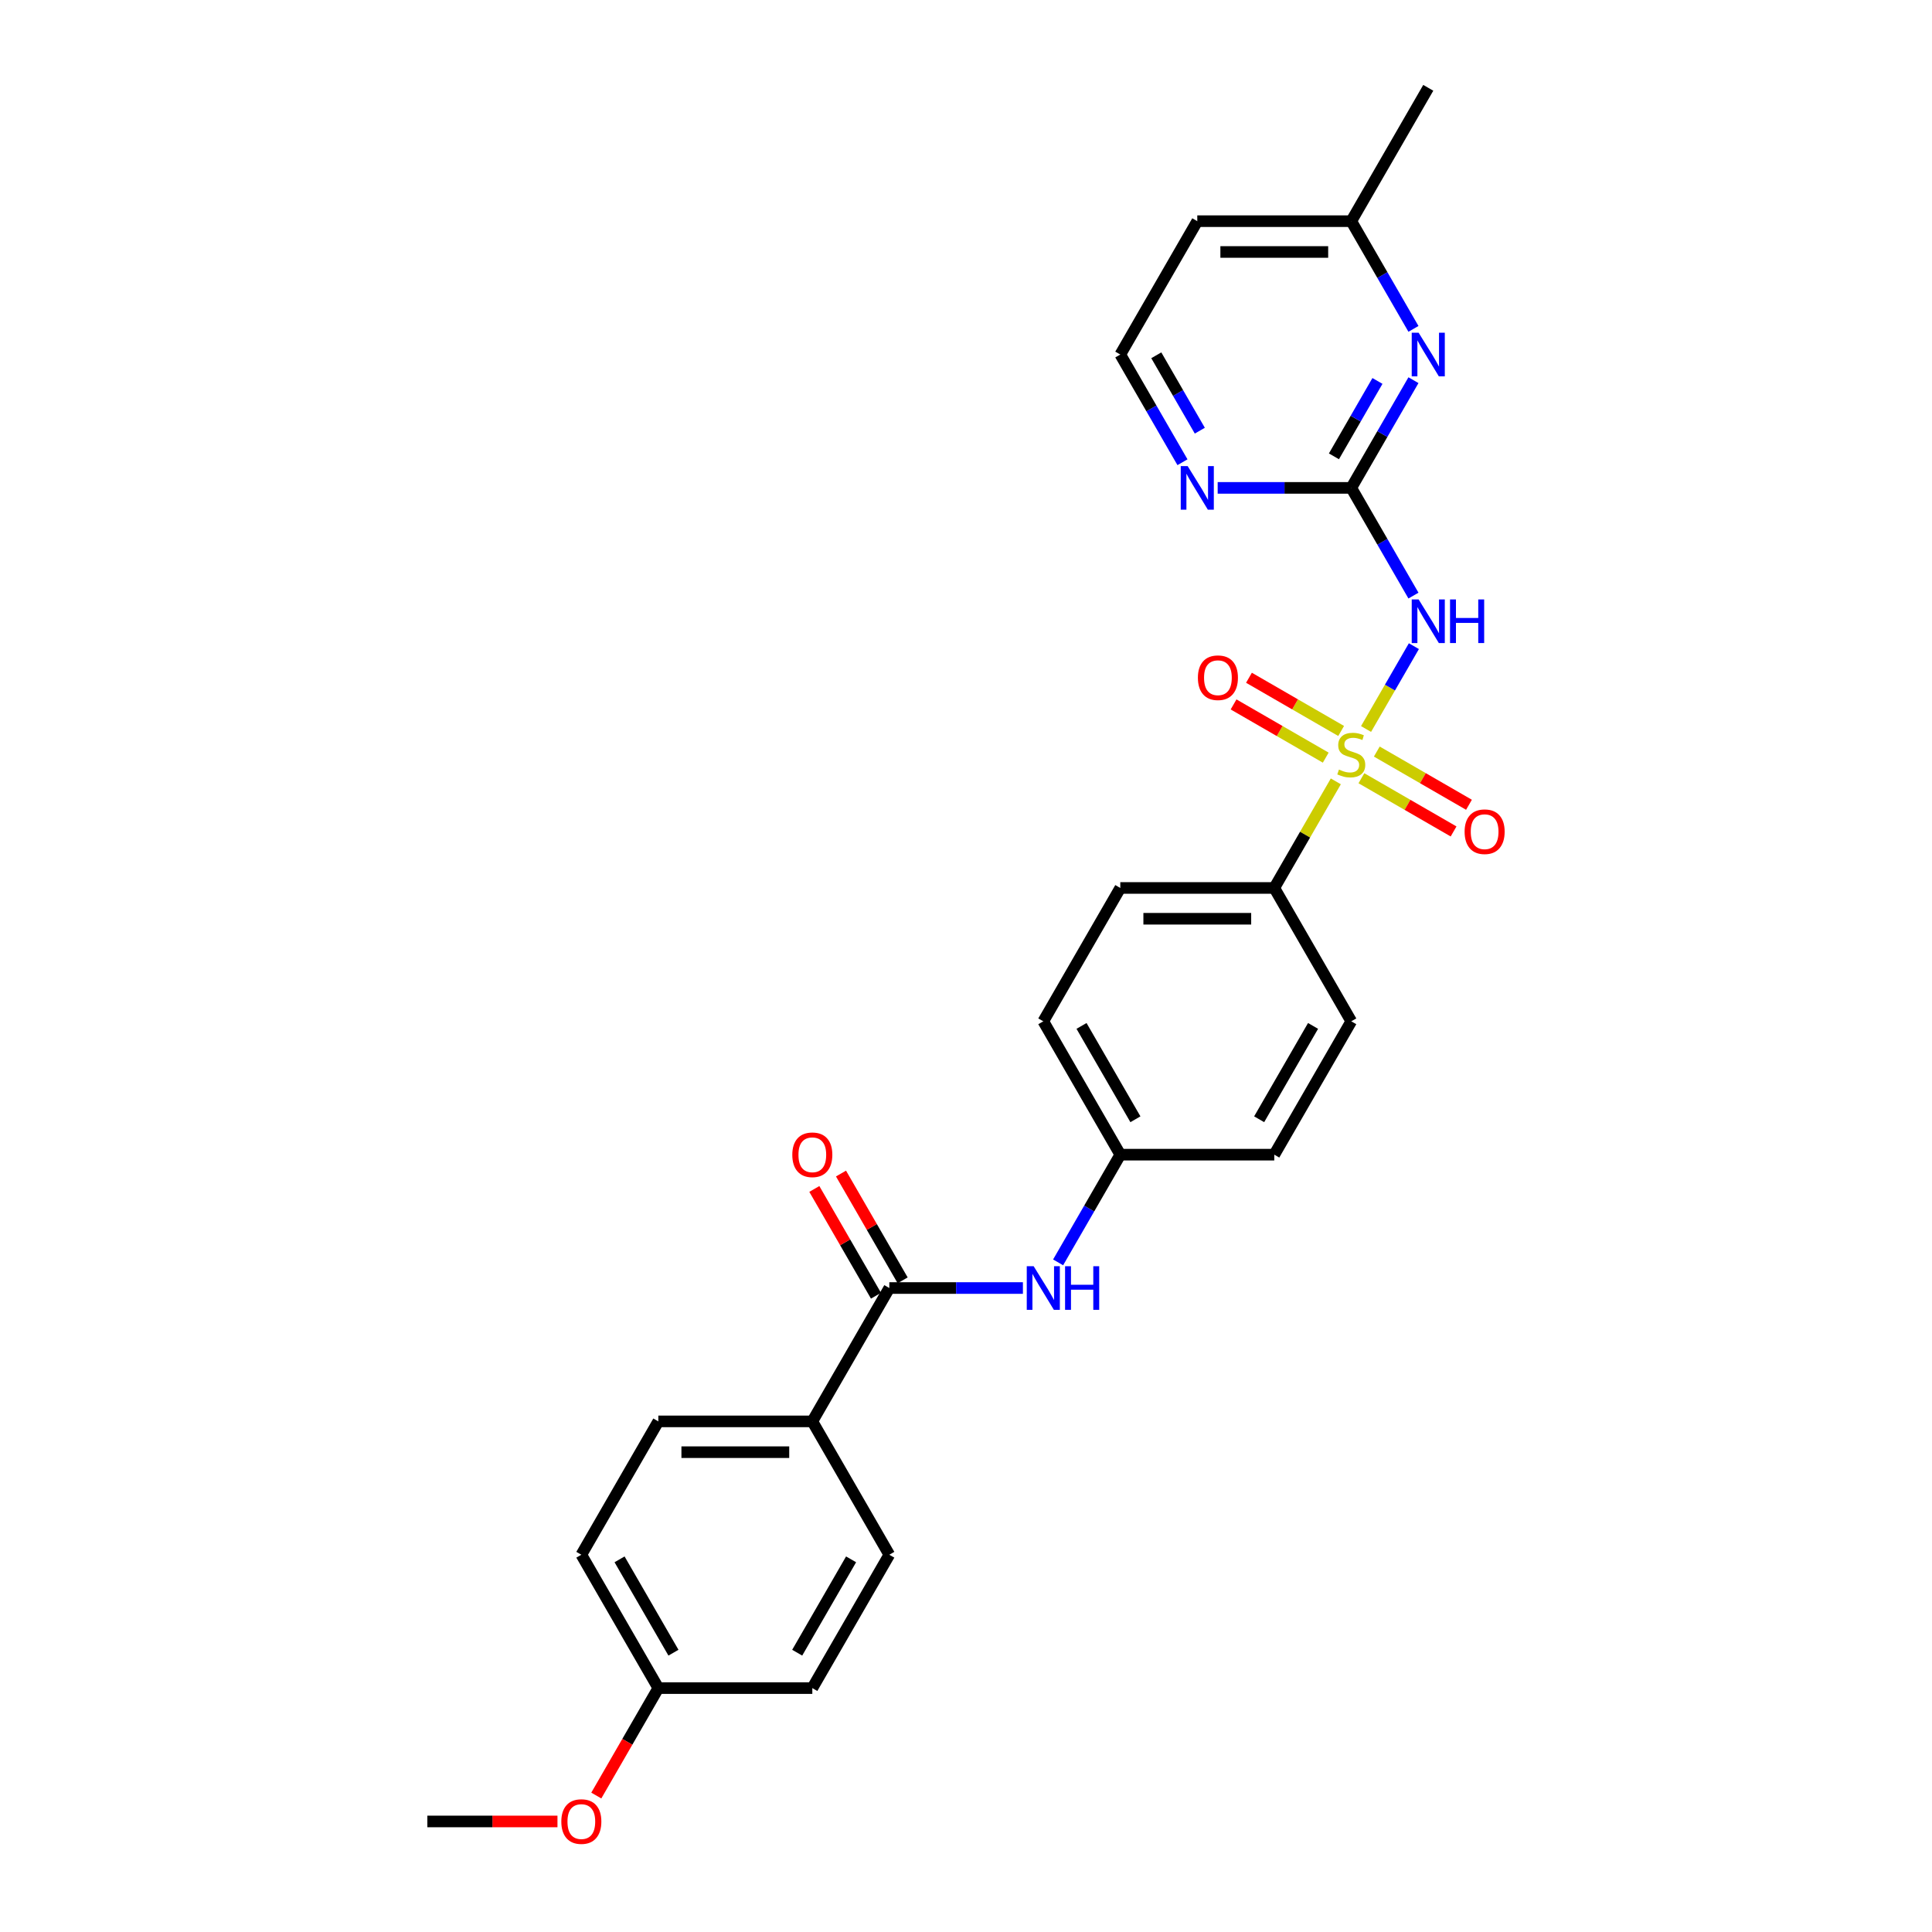 <?xml version='1.0' encoding='iso-8859-1'?>
<svg version='1.1' baseProfile='full'
              xmlns='http://www.w3.org/2000/svg'
                      xmlns:rdkit='http://www.rdkit.org/xml'
                      xmlns:xlink='http://www.w3.org/1999/xlink'
                  xml:space='preserve'
width='1000px' height='1000px' viewBox='0 0 1000 1000'>
<!-- END OF HEADER -->
<rect style='opacity:1.0;fill:#FFFFFF;stroke:none' width='1000' height='1000' x='0' y='0'> </rect>
<path class='bond-0' d='M 707.065,377.333 L 719.444,355.892' style='fill:none;fill-rule:evenodd;stroke:#CCCC00;stroke-width:6px;stroke-linecap:butt;stroke-linejoin:miter;stroke-opacity:1' />
<path class='bond-0' d='M 719.444,355.892 L 731.823,334.451' style='fill:none;fill-rule:evenodd;stroke:#0000FF;stroke-width:6px;stroke-linecap:butt;stroke-linejoin:miter;stroke-opacity:1' />
<path class='bond-4' d='M 691.419,404.433 L 675.492,432.019' style='fill:none;fill-rule:evenodd;stroke:#CCCC00;stroke-width:6px;stroke-linecap:butt;stroke-linejoin:miter;stroke-opacity:1' />
<path class='bond-4' d='M 675.492,432.019 L 659.565,459.605' style='fill:none;fill-rule:evenodd;stroke:#000000;stroke-width:6px;stroke-linecap:butt;stroke-linejoin:miter;stroke-opacity:1' />
<path class='bond-6' d='M 694.172,378.349 L 670.318,364.577' style='fill:none;fill-rule:evenodd;stroke:#CCCC00;stroke-width:6px;stroke-linecap:butt;stroke-linejoin:miter;stroke-opacity:1' />
<path class='bond-6' d='M 670.318,364.577 L 646.464,350.805' style='fill:none;fill-rule:evenodd;stroke:#FF0000;stroke-width:6px;stroke-linecap:butt;stroke-linejoin:miter;stroke-opacity:1' />
<path class='bond-6' d='M 686.202,392.154 L 662.348,378.382' style='fill:none;fill-rule:evenodd;stroke:#CCCC00;stroke-width:6px;stroke-linecap:butt;stroke-linejoin:miter;stroke-opacity:1' />
<path class='bond-6' d='M 662.348,378.382 L 638.494,364.61' style='fill:none;fill-rule:evenodd;stroke:#FF0000;stroke-width:6px;stroke-linecap:butt;stroke-linejoin:miter;stroke-opacity:1' />
<path class='bond-7' d='M 704.661,402.811 L 728.515,416.584' style='fill:none;fill-rule:evenodd;stroke:#CCCC00;stroke-width:6px;stroke-linecap:butt;stroke-linejoin:miter;stroke-opacity:1' />
<path class='bond-7' d='M 728.515,416.584 L 752.369,430.356' style='fill:none;fill-rule:evenodd;stroke:#FF0000;stroke-width:6px;stroke-linecap:butt;stroke-linejoin:miter;stroke-opacity:1' />
<path class='bond-7' d='M 712.632,389.006 L 736.486,402.779' style='fill:none;fill-rule:evenodd;stroke:#CCCC00;stroke-width:6px;stroke-linecap:butt;stroke-linejoin:miter;stroke-opacity:1' />
<path class='bond-7' d='M 736.486,402.779 L 760.339,416.551' style='fill:none;fill-rule:evenodd;stroke:#FF0000;stroke-width:6px;stroke-linecap:butt;stroke-linejoin:miter;stroke-opacity:1' />
<path class='bond-1' d='M 731.602,308.276 L 715.509,280.403' style='fill:none;fill-rule:evenodd;stroke:#0000FF;stroke-width:6px;stroke-linecap:butt;stroke-linejoin:miter;stroke-opacity:1' />
<path class='bond-1' d='M 715.509,280.403 L 699.417,252.53' style='fill:none;fill-rule:evenodd;stroke:#000000;stroke-width:6px;stroke-linecap:butt;stroke-linejoin:miter;stroke-opacity:1' />
<path class='bond-3' d='M 699.417,252.53 L 715.509,224.657' style='fill:none;fill-rule:evenodd;stroke:#000000;stroke-width:6px;stroke-linecap:butt;stroke-linejoin:miter;stroke-opacity:1' />
<path class='bond-3' d='M 715.509,224.657 L 731.602,196.783' style='fill:none;fill-rule:evenodd;stroke:#0000FF;stroke-width:6px;stroke-linecap:butt;stroke-linejoin:miter;stroke-opacity:1' />
<path class='bond-3' d='M 690.44,236.198 L 701.704,216.686' style='fill:none;fill-rule:evenodd;stroke:#000000;stroke-width:6px;stroke-linecap:butt;stroke-linejoin:miter;stroke-opacity:1' />
<path class='bond-3' d='M 701.704,216.686 L 712.969,197.175' style='fill:none;fill-rule:evenodd;stroke:#0000FF;stroke-width:6px;stroke-linecap:butt;stroke-linejoin:miter;stroke-opacity:1' />
<path class='bond-8' d='M 699.417,252.53 L 664.841,252.53' style='fill:none;fill-rule:evenodd;stroke:#000000;stroke-width:6px;stroke-linecap:butt;stroke-linejoin:miter;stroke-opacity:1' />
<path class='bond-8' d='M 664.841,252.53 L 630.266,252.53' style='fill:none;fill-rule:evenodd;stroke:#0000FF;stroke-width:6px;stroke-linecap:butt;stroke-linejoin:miter;stroke-opacity:1' />
<path class='bond-2' d='M 460.307,666.681 L 494.882,666.681' style='fill:none;fill-rule:evenodd;stroke:#000000;stroke-width:6px;stroke-linecap:butt;stroke-linejoin:miter;stroke-opacity:1' />
<path class='bond-2' d='M 494.882,666.681 L 529.457,666.681' style='fill:none;fill-rule:evenodd;stroke:#0000FF;stroke-width:6px;stroke-linecap:butt;stroke-linejoin:miter;stroke-opacity:1' />
<path class='bond-9' d='M 460.307,666.681 L 420.455,735.706' style='fill:none;fill-rule:evenodd;stroke:#000000;stroke-width:6px;stroke-linecap:butt;stroke-linejoin:miter;stroke-opacity:1' />
<path class='bond-10' d='M 467.209,662.696 L 451.255,635.061' style='fill:none;fill-rule:evenodd;stroke:#000000;stroke-width:6px;stroke-linecap:butt;stroke-linejoin:miter;stroke-opacity:1' />
<path class='bond-10' d='M 451.255,635.061 L 435.3,607.427' style='fill:none;fill-rule:evenodd;stroke:#FF0000;stroke-width:6px;stroke-linecap:butt;stroke-linejoin:miter;stroke-opacity:1' />
<path class='bond-10' d='M 453.404,670.666 L 437.45,643.032' style='fill:none;fill-rule:evenodd;stroke:#000000;stroke-width:6px;stroke-linecap:butt;stroke-linejoin:miter;stroke-opacity:1' />
<path class='bond-10' d='M 437.45,643.032 L 421.495,615.398' style='fill:none;fill-rule:evenodd;stroke:#FF0000;stroke-width:6px;stroke-linecap:butt;stroke-linejoin:miter;stroke-opacity:1' />
<path class='bond-16' d='M 731.602,170.226 L 715.509,142.353' style='fill:none;fill-rule:evenodd;stroke:#0000FF;stroke-width:6px;stroke-linecap:butt;stroke-linejoin:miter;stroke-opacity:1' />
<path class='bond-16' d='M 715.509,142.353 L 699.417,114.48' style='fill:none;fill-rule:evenodd;stroke:#000000;stroke-width:6px;stroke-linecap:butt;stroke-linejoin:miter;stroke-opacity:1' />
<path class='bond-11' d='M 659.565,459.605 L 579.862,459.605' style='fill:none;fill-rule:evenodd;stroke:#000000;stroke-width:6px;stroke-linecap:butt;stroke-linejoin:miter;stroke-opacity:1' />
<path class='bond-11' d='M 647.61,475.546 L 591.817,475.546' style='fill:none;fill-rule:evenodd;stroke:#000000;stroke-width:6px;stroke-linecap:butt;stroke-linejoin:miter;stroke-opacity:1' />
<path class='bond-12' d='M 659.565,459.605 L 699.417,528.63' style='fill:none;fill-rule:evenodd;stroke:#000000;stroke-width:6px;stroke-linecap:butt;stroke-linejoin:miter;stroke-opacity:1' />
<path class='bond-5' d='M 547.676,653.402 L 563.769,625.529' style='fill:none;fill-rule:evenodd;stroke:#0000FF;stroke-width:6px;stroke-linecap:butt;stroke-linejoin:miter;stroke-opacity:1' />
<path class='bond-5' d='M 563.769,625.529 L 579.862,597.656' style='fill:none;fill-rule:evenodd;stroke:#000000;stroke-width:6px;stroke-linecap:butt;stroke-linejoin:miter;stroke-opacity:1' />
<path class='bond-17' d='M 612.047,239.251 L 595.954,211.378' style='fill:none;fill-rule:evenodd;stroke:#0000FF;stroke-width:6px;stroke-linecap:butt;stroke-linejoin:miter;stroke-opacity:1' />
<path class='bond-17' d='M 595.954,211.378 L 579.862,183.505' style='fill:none;fill-rule:evenodd;stroke:#000000;stroke-width:6px;stroke-linecap:butt;stroke-linejoin:miter;stroke-opacity:1' />
<path class='bond-17' d='M 621.024,222.919 L 609.759,203.408' style='fill:none;fill-rule:evenodd;stroke:#0000FF;stroke-width:6px;stroke-linecap:butt;stroke-linejoin:miter;stroke-opacity:1' />
<path class='bond-17' d='M 609.759,203.408 L 598.495,183.896' style='fill:none;fill-rule:evenodd;stroke:#000000;stroke-width:6px;stroke-linecap:butt;stroke-linejoin:miter;stroke-opacity:1' />
<path class='bond-13' d='M 420.455,735.706 L 340.752,735.706' style='fill:none;fill-rule:evenodd;stroke:#000000;stroke-width:6px;stroke-linecap:butt;stroke-linejoin:miter;stroke-opacity:1' />
<path class='bond-13' d='M 408.5,751.647 L 352.707,751.647' style='fill:none;fill-rule:evenodd;stroke:#000000;stroke-width:6px;stroke-linecap:butt;stroke-linejoin:miter;stroke-opacity:1' />
<path class='bond-14' d='M 420.455,735.706 L 460.307,804.731' style='fill:none;fill-rule:evenodd;stroke:#000000;stroke-width:6px;stroke-linecap:butt;stroke-linejoin:miter;stroke-opacity:1' />
<path class='bond-20' d='M 579.862,459.605 L 540.01,528.63' style='fill:none;fill-rule:evenodd;stroke:#000000;stroke-width:6px;stroke-linecap:butt;stroke-linejoin:miter;stroke-opacity:1' />
<path class='bond-19' d='M 699.417,528.63 L 659.565,597.656' style='fill:none;fill-rule:evenodd;stroke:#000000;stroke-width:6px;stroke-linecap:butt;stroke-linejoin:miter;stroke-opacity:1' />
<path class='bond-19' d='M 679.634,531.014 L 651.738,579.331' style='fill:none;fill-rule:evenodd;stroke:#000000;stroke-width:6px;stroke-linecap:butt;stroke-linejoin:miter;stroke-opacity:1' />
<path class='bond-23' d='M 340.752,735.706 L 300.9,804.731' style='fill:none;fill-rule:evenodd;stroke:#000000;stroke-width:6px;stroke-linecap:butt;stroke-linejoin:miter;stroke-opacity:1' />
<path class='bond-22' d='M 460.307,804.731 L 420.455,873.756' style='fill:none;fill-rule:evenodd;stroke:#000000;stroke-width:6px;stroke-linecap:butt;stroke-linejoin:miter;stroke-opacity:1' />
<path class='bond-22' d='M 440.524,807.114 L 412.628,855.432' style='fill:none;fill-rule:evenodd;stroke:#000000;stroke-width:6px;stroke-linecap:butt;stroke-linejoin:miter;stroke-opacity:1' />
<path class='bond-15' d='M 579.862,597.656 L 659.565,597.656' style='fill:none;fill-rule:evenodd;stroke:#000000;stroke-width:6px;stroke-linecap:butt;stroke-linejoin:miter;stroke-opacity:1' />
<path class='bond-27' d='M 579.862,597.656 L 540.01,528.63' style='fill:none;fill-rule:evenodd;stroke:#000000;stroke-width:6px;stroke-linecap:butt;stroke-linejoin:miter;stroke-opacity:1' />
<path class='bond-27' d='M 587.689,579.331 L 559.793,531.014' style='fill:none;fill-rule:evenodd;stroke:#000000;stroke-width:6px;stroke-linecap:butt;stroke-linejoin:miter;stroke-opacity:1' />
<path class='bond-25' d='M 699.417,114.48 L 739.268,45.455' style='fill:none;fill-rule:evenodd;stroke:#000000;stroke-width:6px;stroke-linecap:butt;stroke-linejoin:miter;stroke-opacity:1' />
<path class='bond-28' d='M 699.417,114.48 L 619.713,114.48' style='fill:none;fill-rule:evenodd;stroke:#000000;stroke-width:6px;stroke-linecap:butt;stroke-linejoin:miter;stroke-opacity:1' />
<path class='bond-28' d='M 687.461,130.42 L 631.669,130.42' style='fill:none;fill-rule:evenodd;stroke:#000000;stroke-width:6px;stroke-linecap:butt;stroke-linejoin:miter;stroke-opacity:1' />
<path class='bond-21' d='M 579.862,183.505 L 619.713,114.48' style='fill:none;fill-rule:evenodd;stroke:#000000;stroke-width:6px;stroke-linecap:butt;stroke-linejoin:miter;stroke-opacity:1' />
<path class='bond-18' d='M 340.752,873.756 L 420.455,873.756' style='fill:none;fill-rule:evenodd;stroke:#000000;stroke-width:6px;stroke-linecap:butt;stroke-linejoin:miter;stroke-opacity:1' />
<path class='bond-24' d='M 340.752,873.756 L 324.696,901.566' style='fill:none;fill-rule:evenodd;stroke:#000000;stroke-width:6px;stroke-linecap:butt;stroke-linejoin:miter;stroke-opacity:1' />
<path class='bond-24' d='M 324.696,901.566 L 308.64,929.375' style='fill:none;fill-rule:evenodd;stroke:#FF0000;stroke-width:6px;stroke-linecap:butt;stroke-linejoin:miter;stroke-opacity:1' />
<path class='bond-29' d='M 340.752,873.756 L 300.9,804.731' style='fill:none;fill-rule:evenodd;stroke:#000000;stroke-width:6px;stroke-linecap:butt;stroke-linejoin:miter;stroke-opacity:1' />
<path class='bond-29' d='M 348.579,855.432 L 320.683,807.114' style='fill:none;fill-rule:evenodd;stroke:#000000;stroke-width:6px;stroke-linecap:butt;stroke-linejoin:miter;stroke-opacity:1' />
<path class='bond-26' d='M 288.546,942.781 L 254.871,942.781' style='fill:none;fill-rule:evenodd;stroke:#FF0000;stroke-width:6px;stroke-linecap:butt;stroke-linejoin:miter;stroke-opacity:1' />
<path class='bond-26' d='M 254.871,942.781 L 221.197,942.781' style='fill:none;fill-rule:evenodd;stroke:#000000;stroke-width:6px;stroke-linecap:butt;stroke-linejoin:miter;stroke-opacity:1' />
<path  class='atom-0' d='M 693.041 398.327
Q 693.296 398.423, 694.348 398.869
Q 695.4 399.316, 696.547 399.603
Q 697.727 399.858, 698.875 399.858
Q 701.011 399.858, 702.254 398.837
Q 703.498 397.785, 703.498 395.968
Q 703.498 394.725, 702.86 393.96
Q 702.254 393.194, 701.298 392.78
Q 700.341 392.366, 698.747 391.887
Q 696.739 391.282, 695.527 390.708
Q 694.348 390.134, 693.487 388.922
Q 692.658 387.711, 692.658 385.67
Q 692.658 382.833, 694.571 381.08
Q 696.516 379.326, 700.341 379.326
Q 702.956 379.326, 705.921 380.569
L 705.187 383.024
Q 702.477 381.908, 700.437 381.908
Q 698.237 381.908, 697.026 382.833
Q 695.814 383.726, 695.846 385.288
Q 695.846 386.499, 696.452 387.233
Q 697.089 387.966, 697.982 388.38
Q 698.907 388.795, 700.437 389.273
Q 702.477 389.911, 703.689 390.548
Q 704.9 391.186, 705.761 392.493
Q 706.654 393.768, 706.654 395.968
Q 706.654 399.093, 704.55 400.782
Q 702.477 402.44, 699.002 402.44
Q 696.994 402.44, 695.463 401.994
Q 693.965 401.579, 692.18 400.846
L 693.041 398.327
' fill='#CCCC00'/>
<path  class='atom-1' d='M 734.279 310.269
L 741.676 322.225
Q 742.409 323.404, 743.588 325.54
Q 744.768 327.676, 744.832 327.804
L 744.832 310.269
L 747.829 310.269
L 747.829 332.841
L 744.736 332.841
L 736.798 319.77
Q 735.873 318.239, 734.885 316.486
Q 733.928 314.732, 733.641 314.19
L 733.641 332.841
L 730.708 332.841
L 730.708 310.269
L 734.279 310.269
' fill='#0000FF'/>
<path  class='atom-1' d='M 750.539 310.269
L 753.599 310.269
L 753.599 319.865
L 765.14 319.865
L 765.14 310.269
L 768.201 310.269
L 768.201 332.841
L 765.14 332.841
L 765.14 322.416
L 753.599 322.416
L 753.599 332.841
L 750.539 332.841
L 750.539 310.269
' fill='#0000FF'/>
<path  class='atom-4' d='M 734.279 172.219
L 741.676 184.174
Q 742.409 185.354, 743.588 187.49
Q 744.768 189.626, 744.832 189.754
L 744.832 172.219
L 747.829 172.219
L 747.829 194.791
L 744.736 194.791
L 736.798 181.719
Q 735.873 180.189, 734.885 178.436
Q 733.928 176.682, 733.641 176.14
L 733.641 194.791
L 730.708 194.791
L 730.708 172.219
L 734.279 172.219
' fill='#0000FF'/>
<path  class='atom-6' d='M 535.021 655.395
L 542.417 667.35
Q 543.15 668.53, 544.33 670.666
Q 545.51 672.802, 545.573 672.929
L 545.573 655.395
L 548.57 655.395
L 548.57 677.967
L 545.478 677.967
L 537.539 664.895
Q 536.615 663.365, 535.626 661.612
Q 534.67 659.858, 534.383 659.316
L 534.383 677.967
L 531.45 677.967
L 531.45 655.395
L 535.021 655.395
' fill='#0000FF'/>
<path  class='atom-6' d='M 551.28 655.395
L 554.341 655.395
L 554.341 664.991
L 565.882 664.991
L 565.882 655.395
L 568.942 655.395
L 568.942 677.967
L 565.882 677.967
L 565.882 667.542
L 554.341 667.542
L 554.341 677.967
L 551.28 677.967
L 551.28 655.395
' fill='#0000FF'/>
<path  class='atom-7' d='M 620.03 350.792
Q 620.03 345.372, 622.708 342.344
Q 625.386 339.315, 630.392 339.315
Q 635.397 339.315, 638.075 342.344
Q 640.753 345.372, 640.753 350.792
Q 640.753 356.276, 638.043 359.4
Q 635.333 362.493, 630.392 362.493
Q 625.418 362.493, 622.708 359.4
Q 620.03 356.308, 620.03 350.792
M 630.392 359.942
Q 633.835 359.942, 635.684 357.647
Q 637.565 355.319, 637.565 350.792
Q 637.565 346.361, 635.684 344.129
Q 633.835 341.866, 630.392 341.866
Q 626.948 341.866, 625.067 344.097
Q 623.218 346.329, 623.218 350.792
Q 623.218 355.351, 625.067 357.647
Q 626.948 359.942, 630.392 359.942
' fill='#FF0000'/>
<path  class='atom-8' d='M 758.08 430.496
Q 758.08 425.076, 760.759 422.047
Q 763.437 419.018, 768.442 419.018
Q 773.447 419.018, 776.125 422.047
Q 778.803 425.076, 778.803 430.496
Q 778.803 435.979, 776.093 439.104
Q 773.384 442.196, 768.442 442.196
Q 763.468 442.196, 760.759 439.104
Q 758.08 436.011, 758.08 430.496
M 768.442 439.646
Q 771.885 439.646, 773.734 437.35
Q 775.615 435.023, 775.615 430.496
Q 775.615 426.064, 773.734 423.832
Q 771.885 421.569, 768.442 421.569
Q 764.999 421.569, 763.118 423.801
Q 761.269 426.032, 761.269 430.496
Q 761.269 435.055, 763.118 437.35
Q 764.999 439.646, 768.442 439.646
' fill='#FF0000'/>
<path  class='atom-9' d='M 614.724 241.244
L 622.12 253.199
Q 622.854 254.379, 624.033 256.515
Q 625.213 258.651, 625.277 258.779
L 625.277 241.244
L 628.274 241.244
L 628.274 263.816
L 625.181 263.816
L 617.243 250.745
Q 616.318 249.214, 615.33 247.461
Q 614.373 245.707, 614.086 245.165
L 614.086 263.816
L 611.153 263.816
L 611.153 241.244
L 614.724 241.244
' fill='#0000FF'/>
<path  class='atom-11' d='M 410.094 597.719
Q 410.094 592.3, 412.772 589.271
Q 415.45 586.242, 420.455 586.242
Q 425.46 586.242, 428.138 589.271
Q 430.816 592.3, 430.816 597.719
Q 430.816 603.203, 428.107 606.327
Q 425.397 609.42, 420.455 609.42
Q 415.482 609.42, 412.772 606.327
Q 410.094 603.235, 410.094 597.719
M 420.455 606.869
Q 423.898 606.869, 425.747 604.574
Q 427.628 602.247, 427.628 597.719
Q 427.628 593.288, 425.747 591.056
Q 423.898 588.793, 420.455 588.793
Q 417.012 588.793, 415.131 591.024
Q 413.282 593.256, 413.282 597.719
Q 413.282 602.278, 415.131 604.574
Q 417.012 606.869, 420.455 606.869
' fill='#FF0000'/>
<path  class='atom-25' d='M 290.539 942.845
Q 290.539 937.425, 293.217 934.396
Q 295.895 931.368, 300.9 931.368
Q 305.905 931.368, 308.583 934.396
Q 311.261 937.425, 311.261 942.845
Q 311.261 948.329, 308.552 951.453
Q 305.842 954.545, 300.9 954.545
Q 295.927 954.545, 293.217 951.453
Q 290.539 948.36, 290.539 942.845
M 300.9 951.995
Q 304.343 951.995, 306.192 949.699
Q 308.073 947.372, 308.073 942.845
Q 308.073 938.413, 306.192 936.182
Q 304.343 933.918, 300.9 933.918
Q 297.457 933.918, 295.576 936.15
Q 293.727 938.382, 293.727 942.845
Q 293.727 947.404, 295.576 949.699
Q 297.457 951.995, 300.9 951.995
' fill='#FF0000'/>
</svg>
